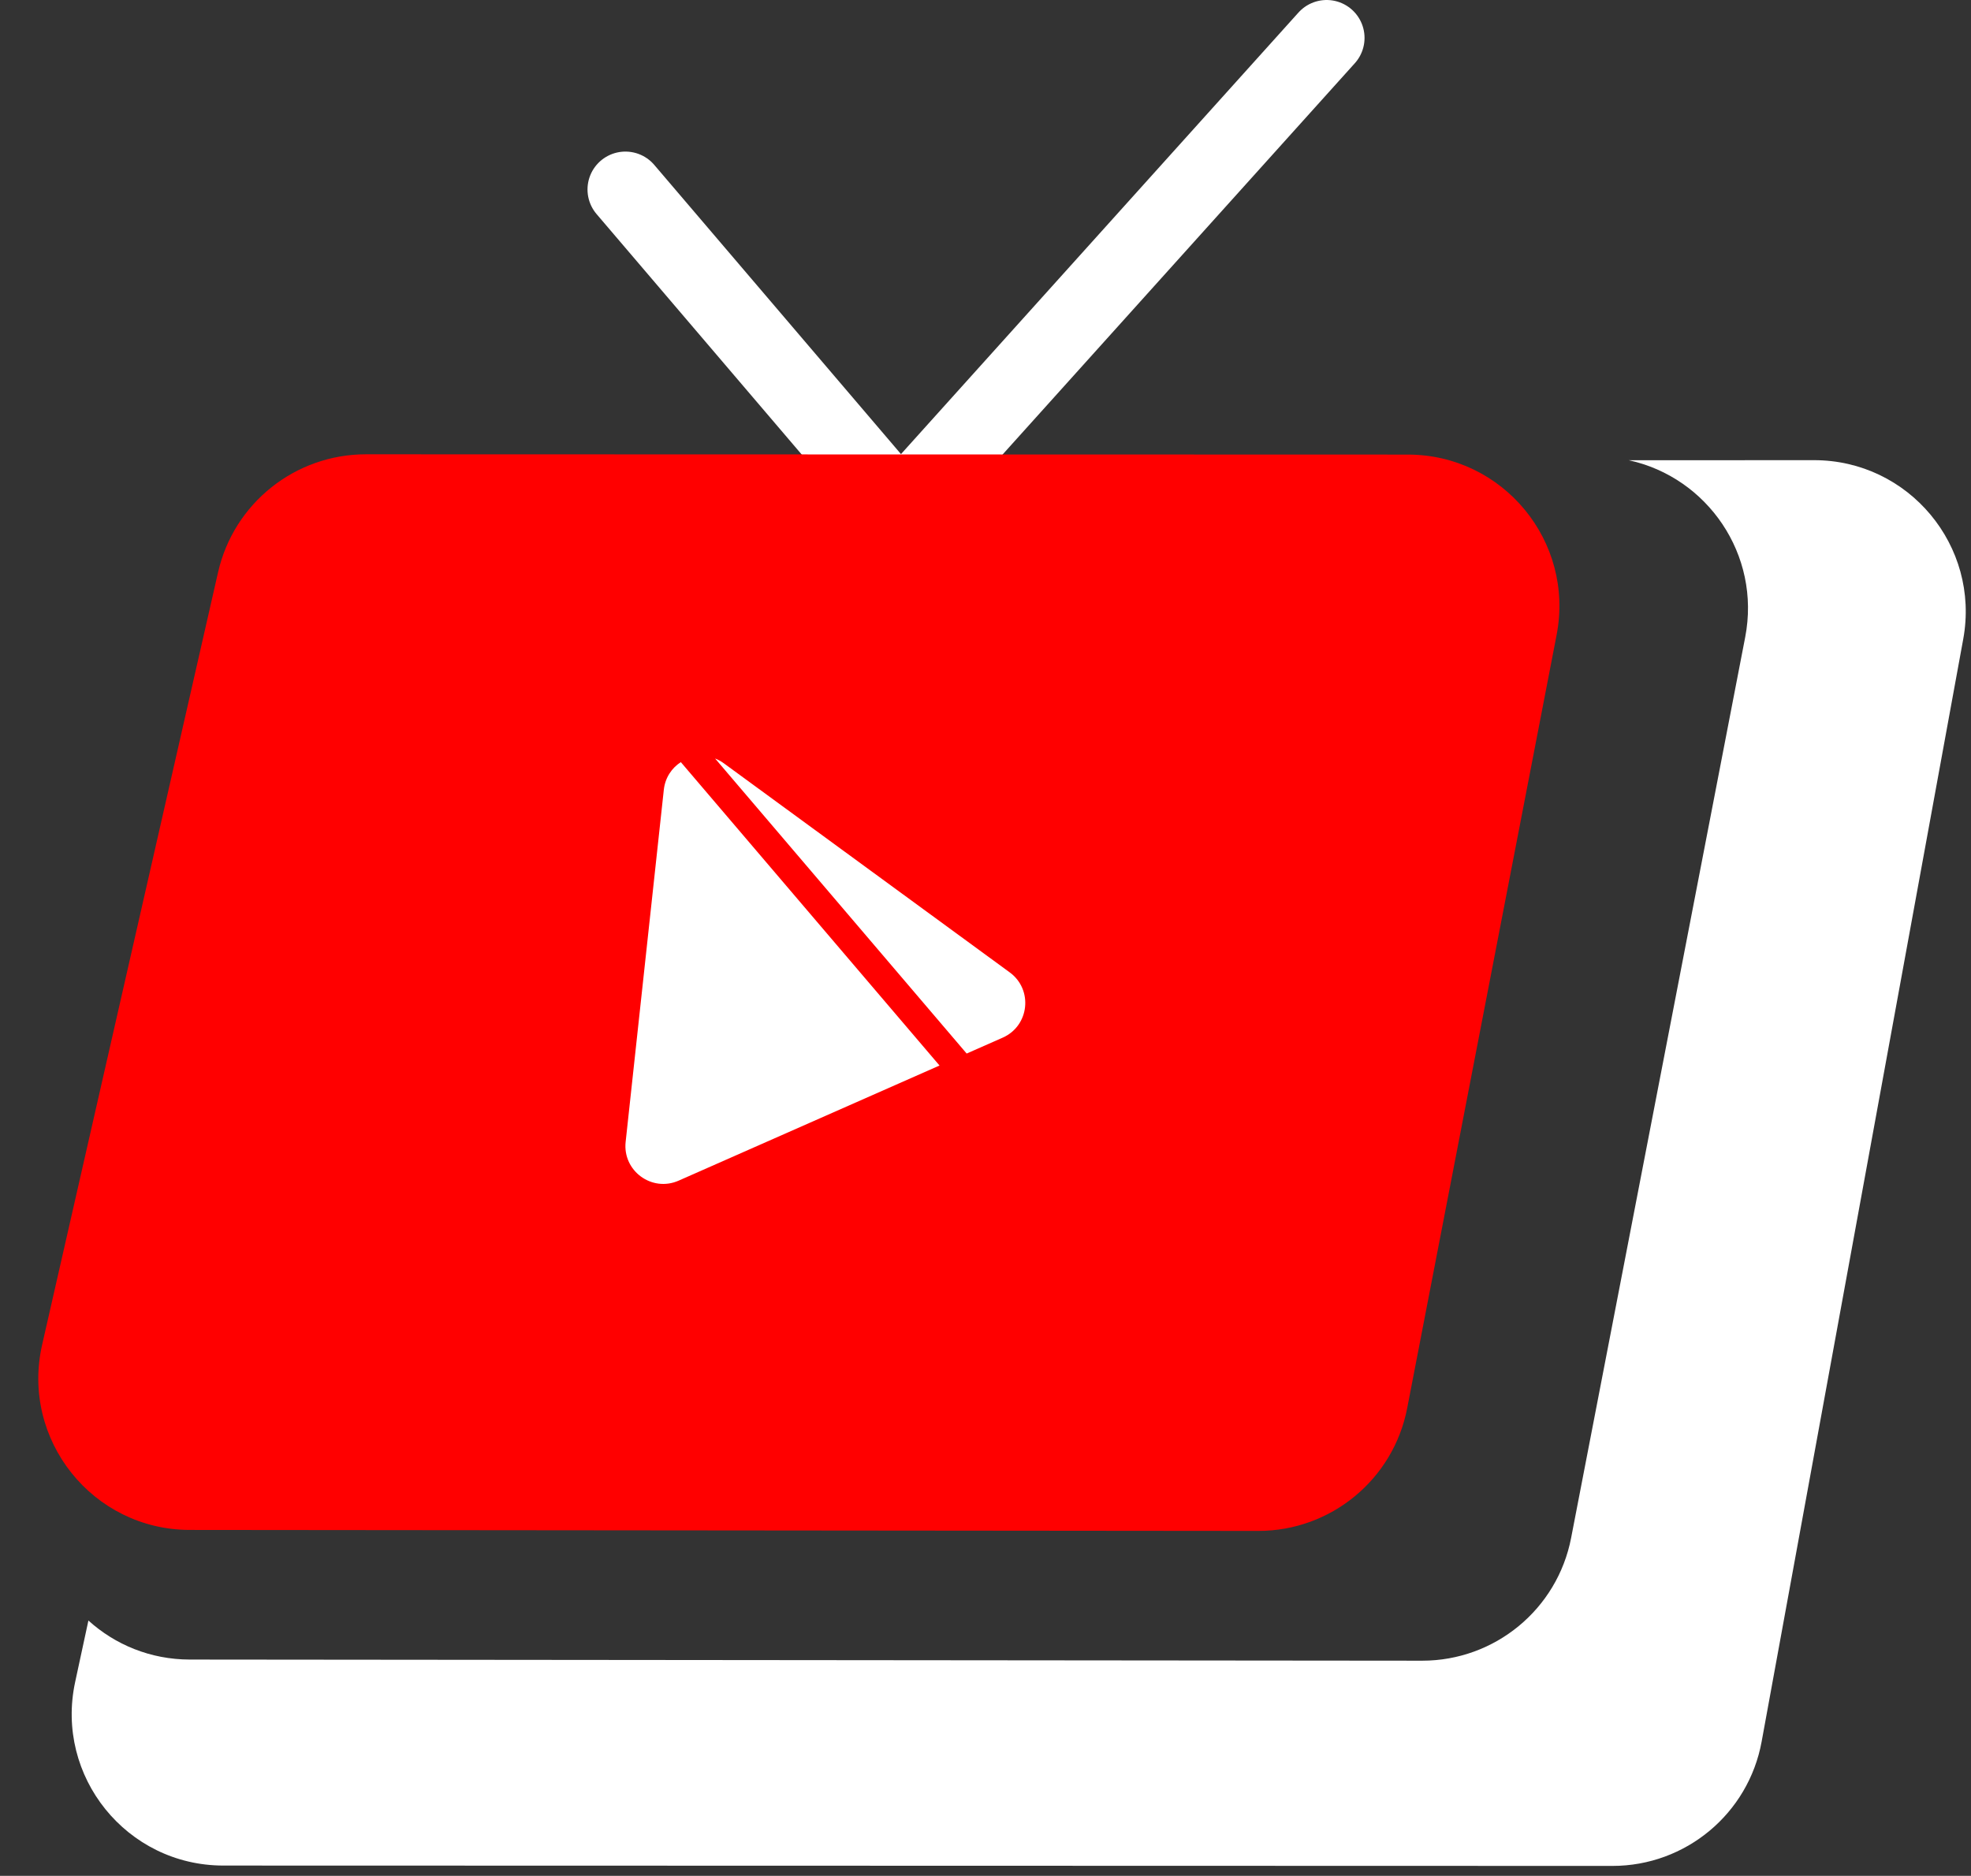 <svg width="104" height="99" viewBox="0 0 104 99" fill="none" xmlns="http://www.w3.org/2000/svg">
<rect x="0" y="0" width="104" height="99" fill="#333333" stroke="none"/>
<path d="M70 2L47.5 27L33 10" stroke="white" stroke-width="4" stroke-linecap="round"/>
<path fill-rule="evenodd" clip-rule="evenodd" d="M4.665 85.525L3.965 88.773C2.893 93.755 6.688 98.456 11.784 98.457L85.081 98.476C88.945 98.477 92.258 95.716 92.953 91.915L103.591 33.725C104.489 28.811 100.713 24.284 95.718 24.286L85.946 24.29C90.081 25.189 92.927 29.269 92.086 33.625L82.901 81.162C82.174 84.929 78.875 87.648 75.039 87.645L10.017 87.585C7.932 87.583 6.068 86.795 4.665 85.525Z" fill="white"/>
<path d="M11.507 30.2C12.336 26.558 15.575 23.975 19.309 23.976L74.283 23.991C79.309 23.992 83.089 28.573 82.135 33.508L74.251 74.314C73.524 78.08 70.225 80.8 66.389 80.796L10.017 80.744C4.885 80.74 1.084 75.972 2.224 70.968L11.507 30.2Z" fill="#FF0000"/>
<path fill-rule="evenodd" clip-rule="evenodd" d="M35.924 40.222C35.447 40.53 35.096 41.04 35.026 41.684L33.012 60.265C32.846 61.796 34.4 62.932 35.808 62.31L49.574 56.234L35.924 40.222ZM37.733 40.031L51.006 55.602L52.906 54.764C54.315 54.142 54.522 52.229 53.28 51.32L38.195 40.285C38.047 40.177 37.892 40.093 37.733 40.031Z" fill="white"/>
</svg>

